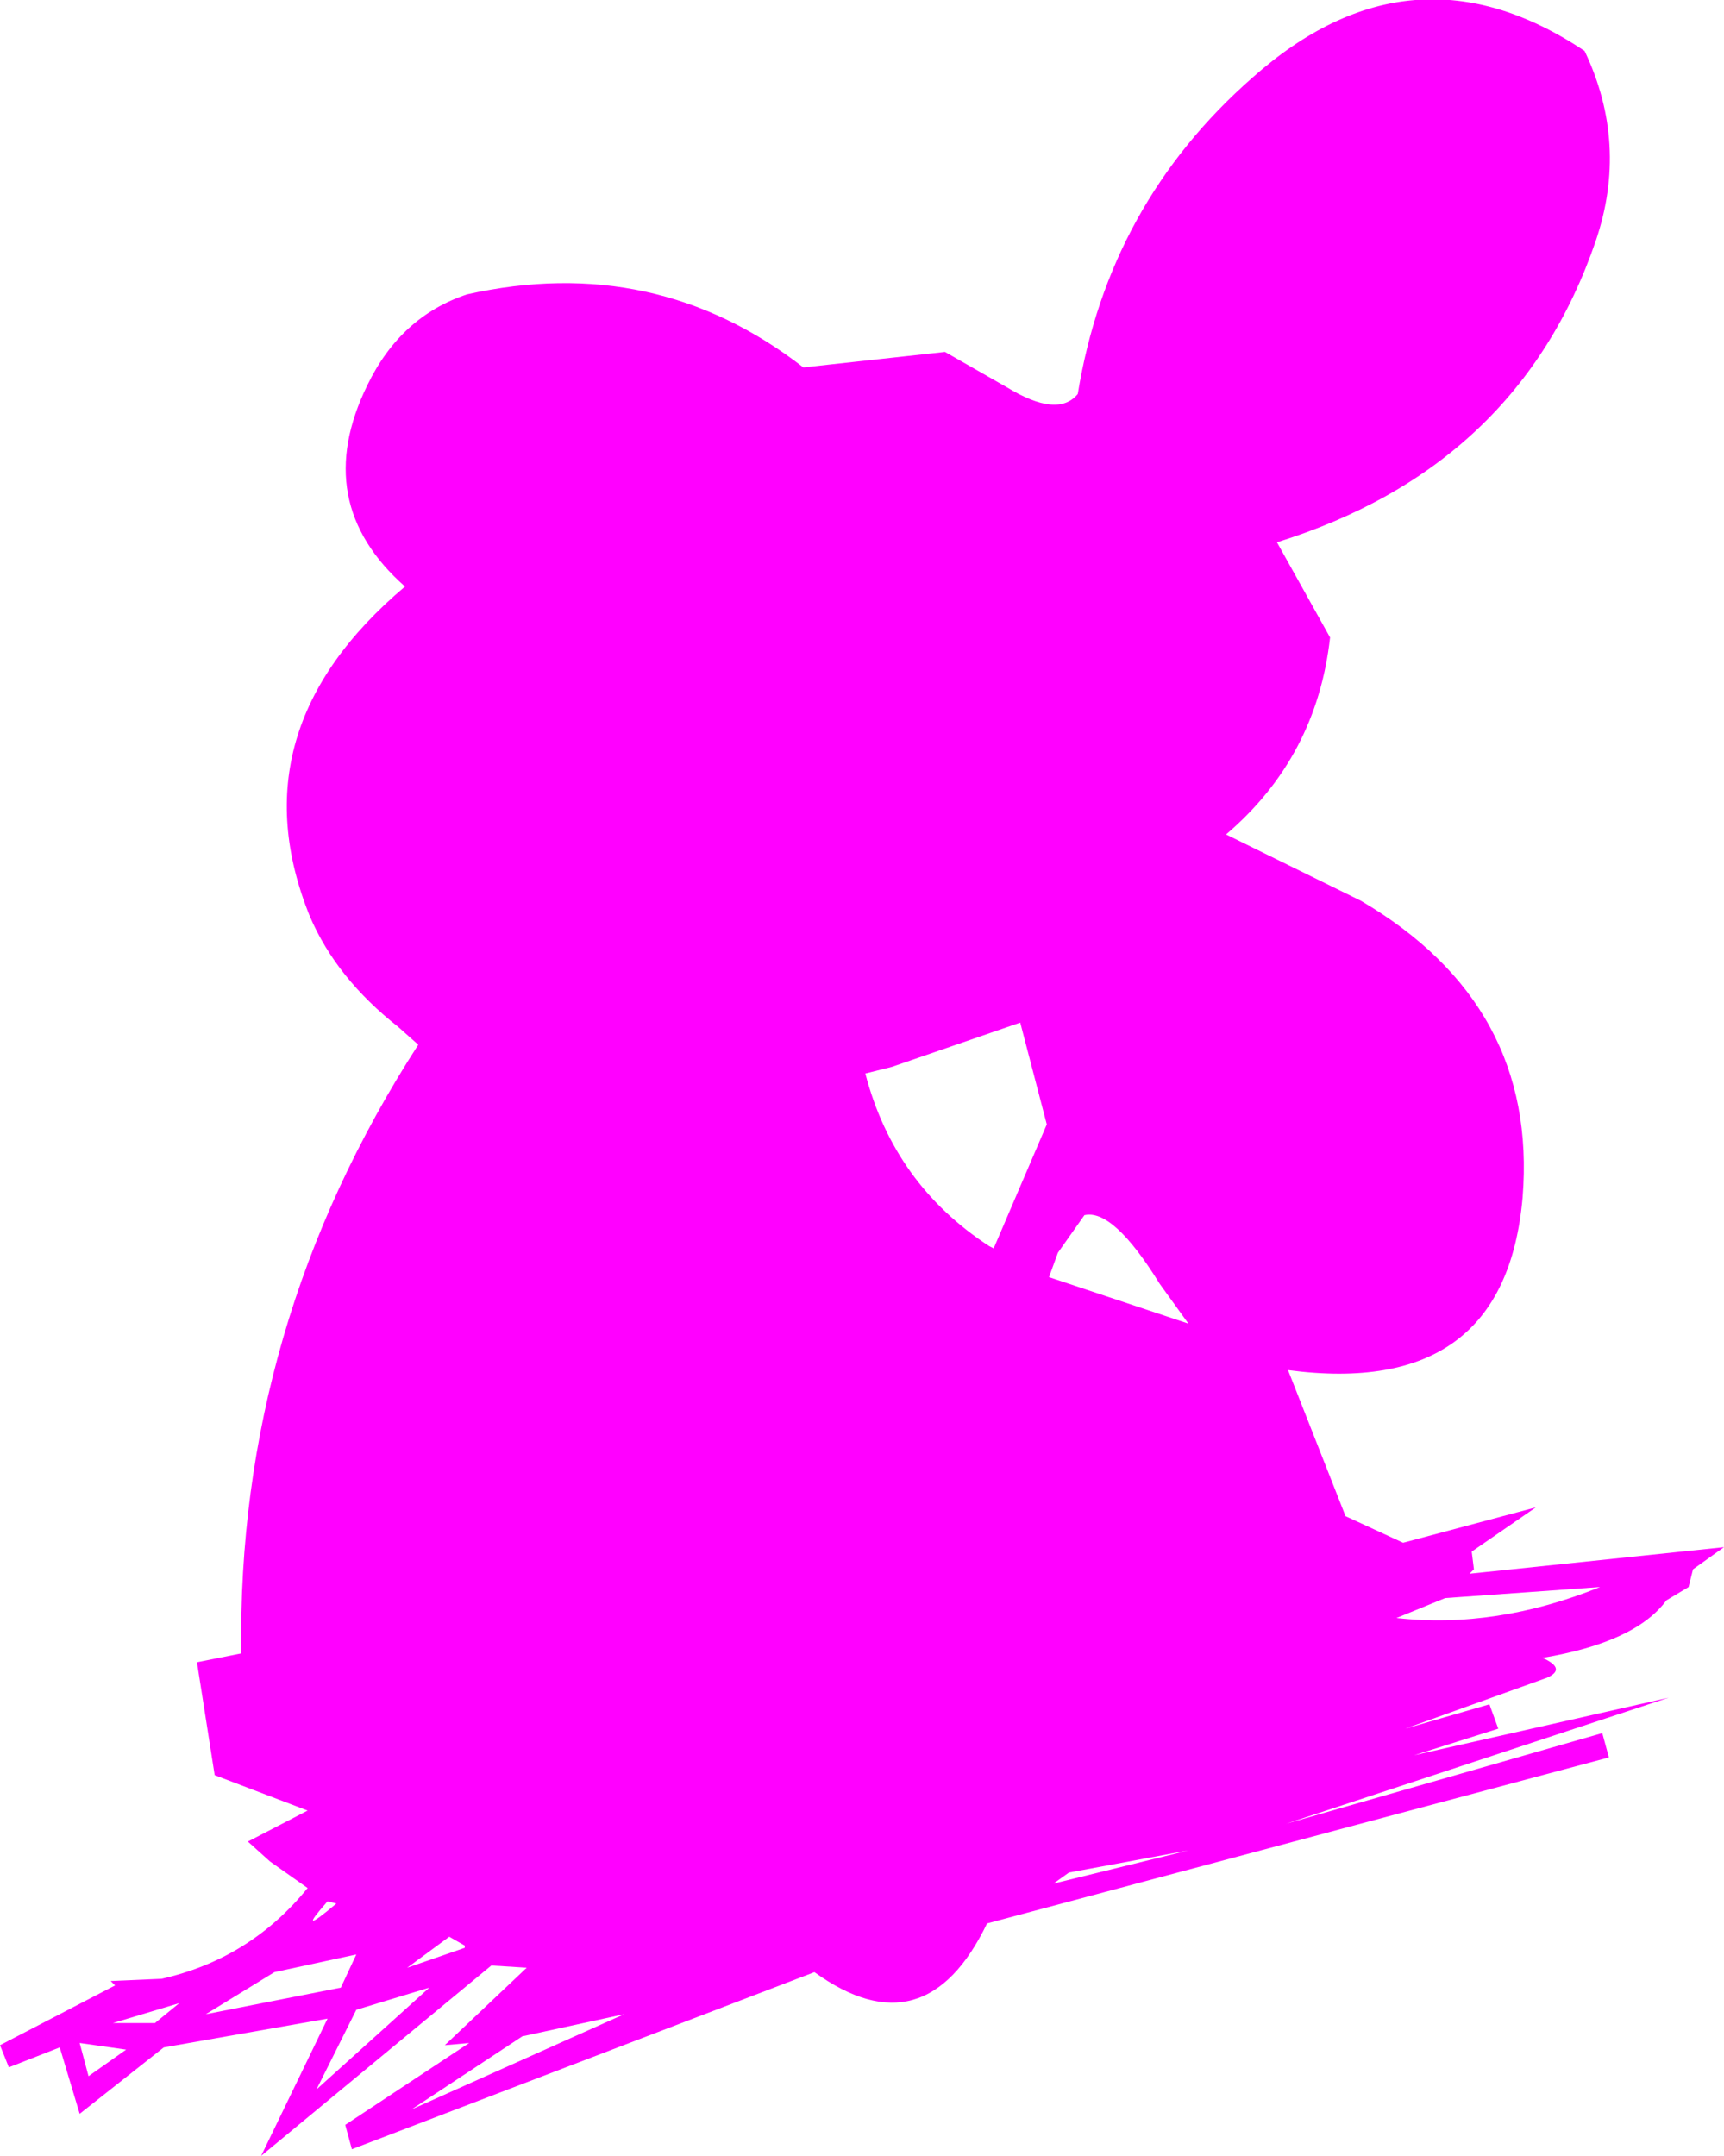 <?xml version="1.0" encoding="UTF-8" standalone="no"?>
<svg xmlns:xlink="http://www.w3.org/1999/xlink" height="48.7px" width="38.95px" xmlns="http://www.w3.org/2000/svg">
  <g transform="matrix(1.0, 0.0, 0.0, 1.0, 17.9, 50.4)">
    <path d="M17.9 -49.25 Q18.9 -47.15 18.15 -44.95 16.4 -39.85 10.95 -38.15 L12.15 -36.0 Q11.85 -33.3 9.8 -31.55 L12.85 -30.05 Q16.85 -27.7 16.5 -23.35 16.1 -18.8 11.2 -19.45 L12.5 -16.15 13.8 -15.55 16.8 -16.35 15.35 -15.35 15.4 -14.95 15.3 -14.85 21.05 -15.45 20.35 -14.95 20.25 -14.55 19.75 -14.25 Q19.05 -13.3 16.95 -12.95 17.5 -12.7 17.05 -12.5 L13.85 -11.35 15.75 -11.9 15.95 -11.35 14.05 -10.75 19.8 -12.05 11.15 -9.2 18.3 -11.25 18.45 -10.7 4.4 -6.95 Q3.0 -4.05 0.5 -5.85 L-9.95 -1.85 -10.1 -2.4 -7.3 -4.25 -7.85 -4.2 -6.0 -5.95 -6.8 -6.0 -12.0 -1.7 -10.5 -4.8 -14.2 -4.15 -16.1 -2.65 -16.55 -4.15 -17.7 -3.7 -17.9 -4.2 -15.3 -5.55 -15.4 -5.65 -14.25 -5.7 Q-12.25 -6.15 -10.95 -7.75 L-11.8 -8.35 -12.3 -8.8 -10.95 -9.5 -13.05 -10.3 -13.45 -12.85 -12.45 -13.05 Q-12.55 -20.45 -8.45 -26.8 L-8.9 -27.2 Q-10.3 -28.3 -10.9 -29.7 -12.6 -33.9 -8.75 -37.15 -10.9 -39.05 -9.6 -41.7 -8.85 -43.25 -7.35 -43.75 -3.1 -44.7 0.25 -42.1 L3.45 -42.45 4.85 -41.65 Q6.0 -40.95 6.45 -41.5 7.15 -45.8 10.4 -48.65 14.0 -51.85 17.9 -49.25 M1.65 -26.15 Q2.3 -23.65 4.45 -22.25 L4.55 -22.2 5.75 -25.0 5.15 -27.3 2.25 -26.3 1.65 -26.15 M13.65 -13.85 Q15.9 -13.6 18.25 -14.55 L14.75 -14.3 13.65 -13.85 M6.6 -22.95 L6.0 -22.1 5.8 -21.55 8.95 -20.5 8.3 -21.4 Q7.25 -23.1 6.6 -22.95 M5.9 -7.85 L8.95 -8.6 6.25 -8.1 5.9 -7.85 M-10.3 -7.4 L-10.5 -7.45 Q-11.25 -6.6 -10.3 -7.4 M-15.9 -3.5 L-15.05 -4.1 -16.1 -4.25 -15.9 -3.5 M-13.85 -5.15 L-15.35 -4.7 -14.4 -4.7 -13.85 -5.15 M-13.25 -4.9 L-10.2 -5.5 -9.85 -6.25 -11.7 -5.85 -13.25 -4.9 M-7.4 -6.45 L-7.75 -6.65 -8.7 -5.95 -7.4 -6.4 -7.4 -6.45 M-9.85 -5.0 L-10.75 -3.2 -8.2 -5.5 -9.85 -5.0 M-8.6 -2.75 L-3.8 -4.9 -6.1 -4.4 -8.6 -2.75" fill="#ff00ff" fill-rule="evenodd" stroke="none"/>
  </g>
</svg>
